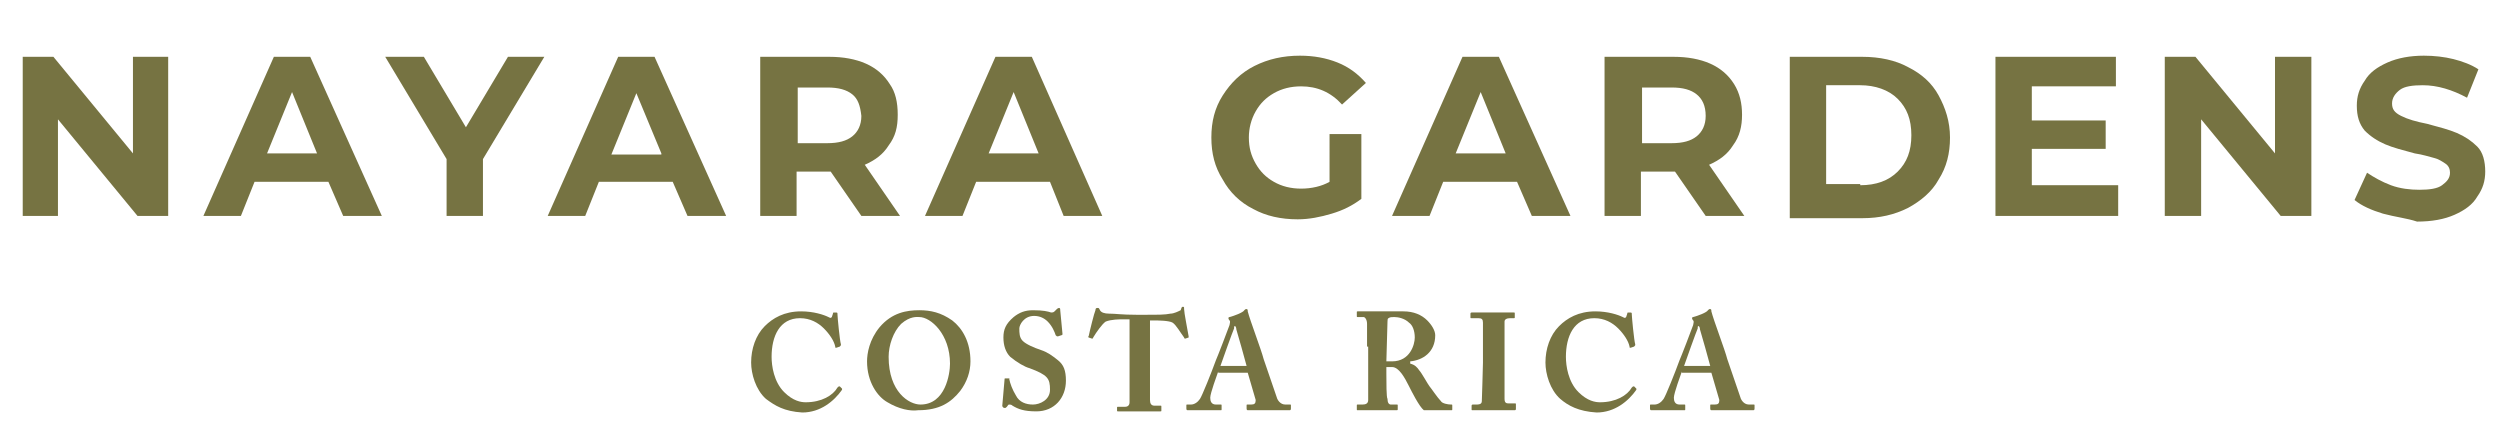 <?xml version="1.0" encoding="utf-8"?>
<!-- Generator: Adobe Illustrator 24.2.0, SVG Export Plug-In . SVG Version: 6.00 Build 0)  -->
<svg version="1.1" id="nayarasprings-logo-bco" xmlns="http://www.w3.org/2000/svg" xmlns:xlink="http://www.w3.org/1999/xlink"
	 x="0px" y="0px" viewBox="0 0 220 39" style="enable-background:new 0 0 220 39;" xml:space="preserve">
<style type="text/css">
	.st0{enable-background:new    ;}
	.st1{fill:#767342;}
</style>
<g class="st0">
	<path class="st1" d="M14.8,5v14h-2.7l-7-8.5V19H2V5h2.7l7,8.5V5H14.8z"/>
	<path class="st1" d="M28.9,16h-6.5l-1.2,3h-3.3l6.2-14h3.2l6.3,14h-3.4L28.9,16z M27.9,13.5l-2.2-5.4l-2.2,5.4H27.9z"/>
	<path class="st1" d="M42.5,14v5h-3.2v-5l-5.4-9h3.4l3.7,6.2L44.7,5h3.2L42.5,14z"/>
	<path class="st1" d="M59.2,16h-6.5l-1.2,3h-3.3l6.2-14h3.2l6.3,14h-3.4L59.2,16z M58.2,13.5L56,8.2l-2.2,5.4H58.2z"/>
	<path class="st1" d="M75.8,19l-2.7-3.9h-0.2h-2.8V19h-3.2V5h6.1c1.2,0,2.3,0.2,3.2,0.6c0.9,0.4,1.6,1,2.1,1.8
		C78.8,8.1,79,9,79,10.1s-0.2,1.9-0.8,2.7c-0.5,0.8-1.2,1.3-2.1,1.7l3.1,4.5H75.8z M75,8.3c-0.5-0.4-1.2-0.6-2.2-0.6h-2.6v4.9h2.6
		c1,0,1.7-0.2,2.2-0.6s0.8-1,0.8-1.8C75.7,9.3,75.5,8.7,75,8.3z"/>
	<path class="st1" d="M92.4,16h-6.5l-1.2,3h-3.3l6.2-14h3.2L97,19h-3.4L92.4,16z M91.4,13.5l-2.2-5.4l-2.2,5.4H91.4z"/>
	<path class="st1" d="M116.8,11.8h3v5.7c-0.8,0.6-1.6,1-2.6,1.3s-2,0.5-3,0.5c-1.5,0-2.8-0.3-3.9-0.9c-1.2-0.6-2.1-1.5-2.7-2.6
		c-0.7-1.1-1-2.3-1-3.7s0.3-2.6,1-3.7c0.7-1.1,1.6-2,2.8-2.6c1.2-0.6,2.5-0.9,4-0.9c1.2,0,2.3,0.2,3.3,0.6s1.8,1,2.5,1.8l-2.1,1.9
		c-1-1.1-2.2-1.6-3.6-1.6c-0.9,0-1.7,0.2-2.4,0.6s-1.2,0.9-1.6,1.6c-0.4,0.7-0.6,1.5-0.6,2.3c0,0.9,0.2,1.6,0.6,2.3
		c0.4,0.7,0.9,1.2,1.6,1.6s1.5,0.6,2.4,0.6c0.9,0,1.8-0.2,2.5-0.6V11.8z"/>
	<path class="st1" d="M133.5,16H127l-1.2,3h-3.3l6.2-14h3.2l6.3,14h-3.4L133.5,16z M132.5,13.5l-2.2-5.4l-2.2,5.4H132.5z"/>
	<path class="st1" d="M150.1,19l-2.7-3.9h-0.2h-2.8V19h-3.2V5h6.1c1.2,0,2.3,0.2,3.2,0.6c0.9,0.4,1.6,1,2.1,1.8s0.7,1.7,0.7,2.7
		s-0.2,1.9-0.8,2.7c-0.5,0.8-1.2,1.3-2.1,1.7l3.1,4.5H150.1z M149.3,8.3c-0.5-0.4-1.2-0.6-2.2-0.6h-2.6v4.9h2.6c1,0,1.7-0.2,2.2-0.6
		s0.8-1,0.8-1.8C150.1,9.3,149.8,8.7,149.3,8.3z"/>
	<path class="st1" d="M157.5,5h6.4c1.5,0,2.9,0.3,4,0.9c1.2,0.6,2.1,1.4,2.7,2.5c0.6,1.1,1,2.3,1,3.7s-0.3,2.6-1,3.7
		c-0.6,1.1-1.6,1.9-2.7,2.5c-1.2,0.6-2.5,0.9-4,0.9h-6.4V5z M163.7,16.3c1.4,0,2.5-0.4,3.3-1.2s1.2-1.8,1.2-3.2s-0.4-2.4-1.2-3.2
		s-2-1.2-3.3-1.2h-3v8.7H163.7z"/>
	<path class="st1" d="M186.4,16.4V19h-10.8V5h10.6v2.6h-7.4v3h6.5v2.5h-6.5v3.2H186.4z"/>
	<path class="st1" d="M203.4,5v14h-2.7l-7-8.5V19h-3.2V5h2.7l7,8.5V5H203.4z"/>
	<path class="st1" d="M209.7,18.8c-1-0.3-1.9-0.7-2.5-1.2l1.1-2.4c0.6,0.4,1.3,0.8,2.1,1.1c0.8,0.3,1.7,0.4,2.5,0.4
		c0.9,0,1.6-0.1,2-0.4c0.4-0.3,0.7-0.6,0.7-1.1c0-0.3-0.1-0.6-0.4-0.8c-0.3-0.2-0.6-0.4-1-0.5c-0.4-0.1-1-0.3-1.7-0.4
		c-1.1-0.3-1.9-0.5-2.6-0.8c-0.7-0.3-1.3-0.7-1.8-1.2c-0.5-0.6-0.7-1.3-0.7-2.2c0-0.8,0.2-1.5,0.7-2.2c0.4-0.7,1.1-1.2,2-1.6
		c0.9-0.4,2-0.6,3.2-0.6c0.9,0,1.8,0.1,2.6,0.3s1.6,0.5,2.2,0.9l-1,2.5c-1.3-0.7-2.6-1.1-3.9-1.1c-0.9,0-1.6,0.1-2,0.4
		c-0.4,0.3-0.7,0.7-0.7,1.2c0,0.5,0.2,0.8,0.8,1.1s1.3,0.5,2.3,0.7c1.1,0.3,1.9,0.5,2.6,0.8c0.7,0.3,1.3,0.7,1.8,1.2
		c0.5,0.5,0.7,1.3,0.7,2.2c0,0.8-0.2,1.5-0.7,2.2c-0.4,0.7-1.1,1.2-2,1.6s-2,0.6-3.3,0.6C211.8,19.2,210.8,19.1,209.7,18.8z"/>
</g>
<g class="st0">
	<path class="st1" d="M67.4,35.1c-0.9-0.8-1.3-2.2-1.3-3.2c0-1.2,0.4-2.4,1.2-3.2c0.7-0.7,1.7-1.3,3.2-1.3c1.1,0,2,0.3,2.4,0.5
		c0.2,0.1,0.2,0.1,0.3,0l0.1-0.3c0-0.1,0-0.1,0.2-0.1c0.2,0,0.2,0,0.2,0.2c0,0.2,0.2,2.3,0.3,2.6c0,0.1,0,0.1-0.1,0.2l-0.3,0.1
		c-0.1,0-0.1,0-0.1-0.1c-0.1-0.5-0.5-1.1-1-1.6c-0.5-0.5-1.2-0.9-2.1-0.9c-1.8,0-2.5,1.6-2.5,3.4c0,0.8,0.2,2.2,1.1,3.1
		c0.8,0.8,1.5,0.9,1.9,0.9c1.4,0,2.4-0.6,2.8-1.3c0.1-0.1,0.1-0.1,0.2-0.1l0.2,0.2c0,0,0,0.1,0,0.1c-0.7,1-1.9,2-3.5,2
		C69,36.2,68.2,35.7,67.4,35.1z"/>
	<path class="st1" d="M78.1,35.4c-0.9-0.5-1.8-1.8-1.8-3.6c0-0.7,0.2-1.9,1.1-3c1.1-1.3,2.4-1.5,3.5-1.5c1,0,1.9,0.2,2.9,0.9
		c0.9,0.7,1.6,1.9,1.6,3.6c0,0.9-0.3,1.8-0.9,2.6c-0.8,1-1.8,1.7-3.7,1.7C80.1,36.2,79.1,36,78.1,35.4z M83.6,32
		c0-2.6-1.7-4.1-2.7-4.1c-0.2,0-0.8-0.1-1.6,0.6c-0.7,0.7-1.1,1.9-1.1,2.9c0,3.1,1.8,4.2,2.8,4.2C83.2,35.6,83.6,32.9,83.6,32z"/>
	<path class="st1" d="M88.8,33.3C88.9,33.3,88.9,33.4,88.8,33.3c0.1,0.5,0.3,1,0.6,1.5c0.3,0.6,0.9,0.8,1.5,0.8s1.5-0.4,1.5-1.3
		c0-1-0.2-1.3-1.8-1.9c-0.4-0.1-1.1-0.5-1.7-1c-0.4-0.4-0.6-1-0.6-1.7c0-0.7,0.2-1.2,0.9-1.8c0.5-0.4,1-0.6,1.7-0.6
		c0.9,0,1.3,0.1,1.6,0.2c0.1,0,0.2,0,0.3-0.1l0.2-0.2c0,0,0.1-0.1,0.2-0.1c0.1,0,0.1,0.1,0.1,0.2l0.2,2.1c0,0,0,0.1-0.1,0.1
		l-0.3,0.1c-0.1,0-0.1,0-0.2-0.1c-0.1-0.3-0.3-0.8-0.7-1.2c-0.3-0.3-0.7-0.5-1.2-0.5c-0.9,0-1.3,0.8-1.3,1.1c0,0.4,0,0.8,0.3,1.1
		c0.3,0.3,1,0.6,1.6,0.8c0.6,0.2,1,0.5,1.5,0.9c0.5,0.4,0.7,0.9,0.7,1.8c0,1.5-1,2.7-2.6,2.7c-1.1,0-1.6-0.2-2.1-0.5
		c-0.1-0.1-0.2-0.1-0.3-0.1c-0.1,0-0.1,0.1-0.2,0.2c-0.1,0.1-0.1,0.1-0.2,0.1c-0.1,0-0.2-0.1-0.2-0.2l0.2-2.3c0-0.1,0-0.1,0.1-0.1
		L88.8,33.3z"/>
	<path class="st1" d="M99.3,28.1h-0.4c-0.4,0-1.1,0-1.6,0.2c-0.3,0.2-0.8,0.9-1.1,1.4c0,0.1-0.1,0.1-0.1,0.1l-0.3-0.1
		c0,0-0.1-0.1,0-0.1c0.1-0.5,0.5-2.1,0.6-2.3c0-0.2,0.1-0.2,0.2-0.2s0.1,0,0.2,0.2c0.1,0.2,0.4,0.3,0.8,0.3c0.6,0,1.1,0.1,2.4,0.1
		h0.7c1.3,0,1.8,0,2.3-0.1c0.3,0,0.7-0.2,0.9-0.3C104,27,104,27,104.1,27c0.1,0,0.1,0,0.1,0.2c0,0.3,0.3,1.8,0.4,2.4
		c0,0,0,0.1,0,0.1l-0.3,0.1c0,0-0.1,0-0.1-0.1c-0.3-0.4-0.7-1.1-1-1.3c-0.3-0.2-1.4-0.2-1.6-0.2h-0.4v3.3c0,0.2,0,3.5,0,3.7
		c0,0.3,0.1,0.5,0.4,0.5h0.5c0.1,0,0.1,0,0.1,0.1v0.3c0,0.1,0,0.1-0.1,0.1c-0.1,0-0.5,0-1.8,0c-1.3,0-1.8,0-1.9,0
		c-0.1,0-0.1,0-0.1-0.1v-0.2c0-0.1,0-0.1,0.1-0.1h0.6c0.2,0,0.4-0.1,0.4-0.4c0-0.3,0-3.9,0-4.2V28.1z"/>
	<path class="st1" d="M107.2,32.7c-0.1,0.3-0.7,1.9-0.7,2.3c0,0.3,0.1,0.6,0.5,0.6h0.4c0.1,0,0.1,0,0.1,0.1v0.3c0,0.1,0,0.1-0.1,0.1
		c-0.2,0-0.6,0-1.6,0c-0.9,0-1.1,0-1.3,0c-0.1,0-0.1-0.1-0.1-0.2v-0.2c0-0.1,0-0.1,0.1-0.1h0.3c0.3,0,0.6-0.2,0.8-0.5
		c0.2-0.3,1-2.3,1.4-3.4c0.1-0.2,1.1-2.8,1.2-3.1c0-0.1,0.1-0.3,0-0.4c0,0-0.1-0.1-0.1-0.2c0,0,0-0.1,0.1-0.1
		c0.4-0.1,1.2-0.4,1.3-0.6c0.1-0.1,0.1-0.1,0.2-0.1c0.1,0,0.1,0.1,0.1,0.2c0.2,0.8,1.2,3.4,1.4,4.2c0.3,0.9,1.1,3.2,1.2,3.5
		c0.2,0.4,0.5,0.5,0.7,0.5h0.4c0.1,0,0.1,0,0.1,0.1v0.2c0,0.1,0,0.2-0.1,0.2c-0.2,0-0.5,0-2,0c-1,0-1.4,0-1.7,0
		c-0.1,0-0.1-0.1-0.1-0.2v-0.2c0-0.1,0-0.1,0.1-0.1h0.3c0.3,0,0.4-0.1,0.4-0.4c-0.1-0.4-0.6-2-0.7-2.4H107.2z M109.7,32.2
		c-0.1-0.4-0.8-2.9-0.9-3.2c0-0.2-0.1-0.3-0.1-0.3c-0.1,0-0.1,0-0.1,0.2c-0.1,0.2-1.1,3-1.2,3.3H109.7z"/>
	<path class="st1" d="M120.3,30.5c0-0.9,0-1.7,0-2c0-0.4-0.2-0.6-0.3-0.6h-0.5c-0.1,0-0.1,0-0.1-0.1v-0.3c0-0.1,0-0.1,0.1-0.1
		c0.1,0,0.5,0,1.8,0c0.7,0,1.7,0,2.2,0c0.9,0,1.6,0.3,2.1,0.8c0.4,0.4,0.7,0.9,0.7,1.3c0,1.5-1.1,2.2-2.2,2.3V32
		c0.4,0.1,0.6,0.3,0.8,0.6c0.2,0.2,0.8,1.3,0.9,1.4c0.1,0.1,0.7,1,1,1.3c0.1,0.2,0.6,0.3,0.9,0.3c0.1,0,0.1,0,0.1,0.1v0.3
		c0,0.1,0,0.1-0.1,0.1c-0.1,0-0.4,0-1.3,0c-0.3,0-0.8,0-1.1,0c-0.4-0.3-1.1-1.7-1.3-2.1c-0.4-0.8-0.9-1.7-1.5-1.7H122v0.6
		c0,0.7,0,2.1,0.1,2.2c0,0.3,0.1,0.5,0.3,0.5h0.5c0.1,0,0.1,0,0.1,0.1v0.3c0,0.1,0,0.1-0.2,0.1c0,0-0.3,0-1.6,0c-1.3,0-1.5,0-1.7,0
		c-0.1,0-0.1,0-0.1-0.1v-0.3c0-0.1,0-0.1,0.1-0.1h0.4c0.3,0,0.5-0.1,0.5-0.4c0-1.2,0-2.3,0-3.5V30.5z M122,31.8c0.2,0,0.4,0,0.5,0
		c1.6,0,2-1.5,2-2.1c0-0.6-0.2-1.1-0.5-1.3c-0.4-0.4-1-0.5-1.3-0.5c-0.2,0-0.4,0-0.5,0.1c-0.1,0-0.1,0.2-0.1,0.3L122,31.8z"/>
	<path class="st1" d="M130.5,31c0-0.3,0-2.4,0-2.6c0-0.3-0.1-0.4-0.4-0.4h-0.6c-0.1,0-0.1,0-0.1-0.1v-0.3c0,0,0-0.1,0.1-0.1
		c0.1,0,0.8,0,1.9,0c1.2,0,1.6,0,1.8,0c0.1,0,0.1,0,0.1,0.1v0.3c0,0.1,0,0.1-0.1,0.1h-0.3c-0.3,0-0.5,0.1-0.5,0.3c0,0.1,0,2.8,0,2.9
		v0.9c0,0.1,0,2.9,0,3c0,0.4,0.2,0.4,0.4,0.4h0.5c0.1,0,0.1,0,0.1,0.1V36c0,0,0,0.1-0.1,0.1c-0.1,0-0.6,0-1.8,0c-1.3,0-1.8,0-1.9,0
		c-0.1,0-0.1,0-0.1-0.1v-0.3c0,0,0-0.1,0.1-0.1h0.3c0.2,0,0.5,0,0.5-0.3c0-0.2,0.1-2.8,0.1-3.4V31z"/>
	<path class="st1" d="M137.3,35.1c-0.9-0.8-1.3-2.2-1.3-3.2c0-1.2,0.4-2.4,1.2-3.2c0.7-0.7,1.7-1.3,3.2-1.3c1.1,0,2,0.3,2.4,0.5
		c0.2,0.1,0.2,0.1,0.3,0l0.1-0.3c0-0.1,0-0.1,0.2-0.1c0.2,0,0.2,0,0.2,0.2c0,0.2,0.2,2.3,0.3,2.6c0,0.1,0,0.1-0.1,0.2l-0.3,0.1
		c-0.1,0-0.1,0-0.1-0.1c-0.1-0.5-0.5-1.1-1-1.6c-0.5-0.5-1.2-0.9-2.1-0.9c-1.8,0-2.5,1.6-2.5,3.4c0,0.8,0.2,2.2,1.1,3.1
		c0.8,0.8,1.5,0.9,1.9,0.9c1.4,0,2.4-0.6,2.8-1.3c0.1-0.1,0.1-0.1,0.2-0.1l0.2,0.2c0,0,0,0.1,0,0.1c-0.7,1-1.9,2-3.5,2
		C138.9,36.2,138,35.7,137.3,35.1z"/>
	<path class="st1" d="M148,32.7c-0.1,0.3-0.7,1.9-0.7,2.3c0,0.3,0.1,0.6,0.5,0.6h0.4c0.1,0,0.1,0,0.1,0.1v0.3c0,0.1,0,0.1-0.1,0.1
		c-0.2,0-0.6,0-1.6,0c-0.9,0-1.1,0-1.3,0c-0.1,0-0.1-0.1-0.1-0.2v-0.2c0-0.1,0-0.1,0.1-0.1h0.3c0.3,0,0.6-0.2,0.8-0.5
		c0.2-0.3,1-2.3,1.4-3.4c0.1-0.2,1.1-2.8,1.2-3.1c0-0.1,0.1-0.3,0-0.4c0,0-0.1-0.1-0.1-0.2c0,0,0-0.1,0.1-0.1
		c0.4-0.1,1.2-0.4,1.3-0.6c0.1-0.1,0.1-0.1,0.2-0.1c0.1,0,0.1,0.1,0.1,0.2c0.2,0.8,1.2,3.4,1.4,4.2c0.3,0.9,1.1,3.2,1.2,3.5
		c0.2,0.4,0.5,0.5,0.7,0.5h0.4c0.1,0,0.1,0,0.1,0.1v0.2c0,0.1,0,0.2-0.1,0.2c-0.2,0-0.5,0-2,0c-1,0-1.4,0-1.7,0
		c-0.1,0-0.1-0.1-0.1-0.2v-0.2c0-0.1,0-0.1,0.1-0.1h0.3c0.3,0,0.4-0.1,0.4-0.4c-0.1-0.4-0.6-2-0.7-2.4H148z M150.5,32.2
		c-0.1-0.4-0.8-2.9-0.9-3.2c0-0.2-0.1-0.3-0.1-0.3c-0.1,0-0.1,0-0.1,0.2c-0.1,0.2-1.1,3-1.2,3.3H150.5z"/>
</g>
</svg>
